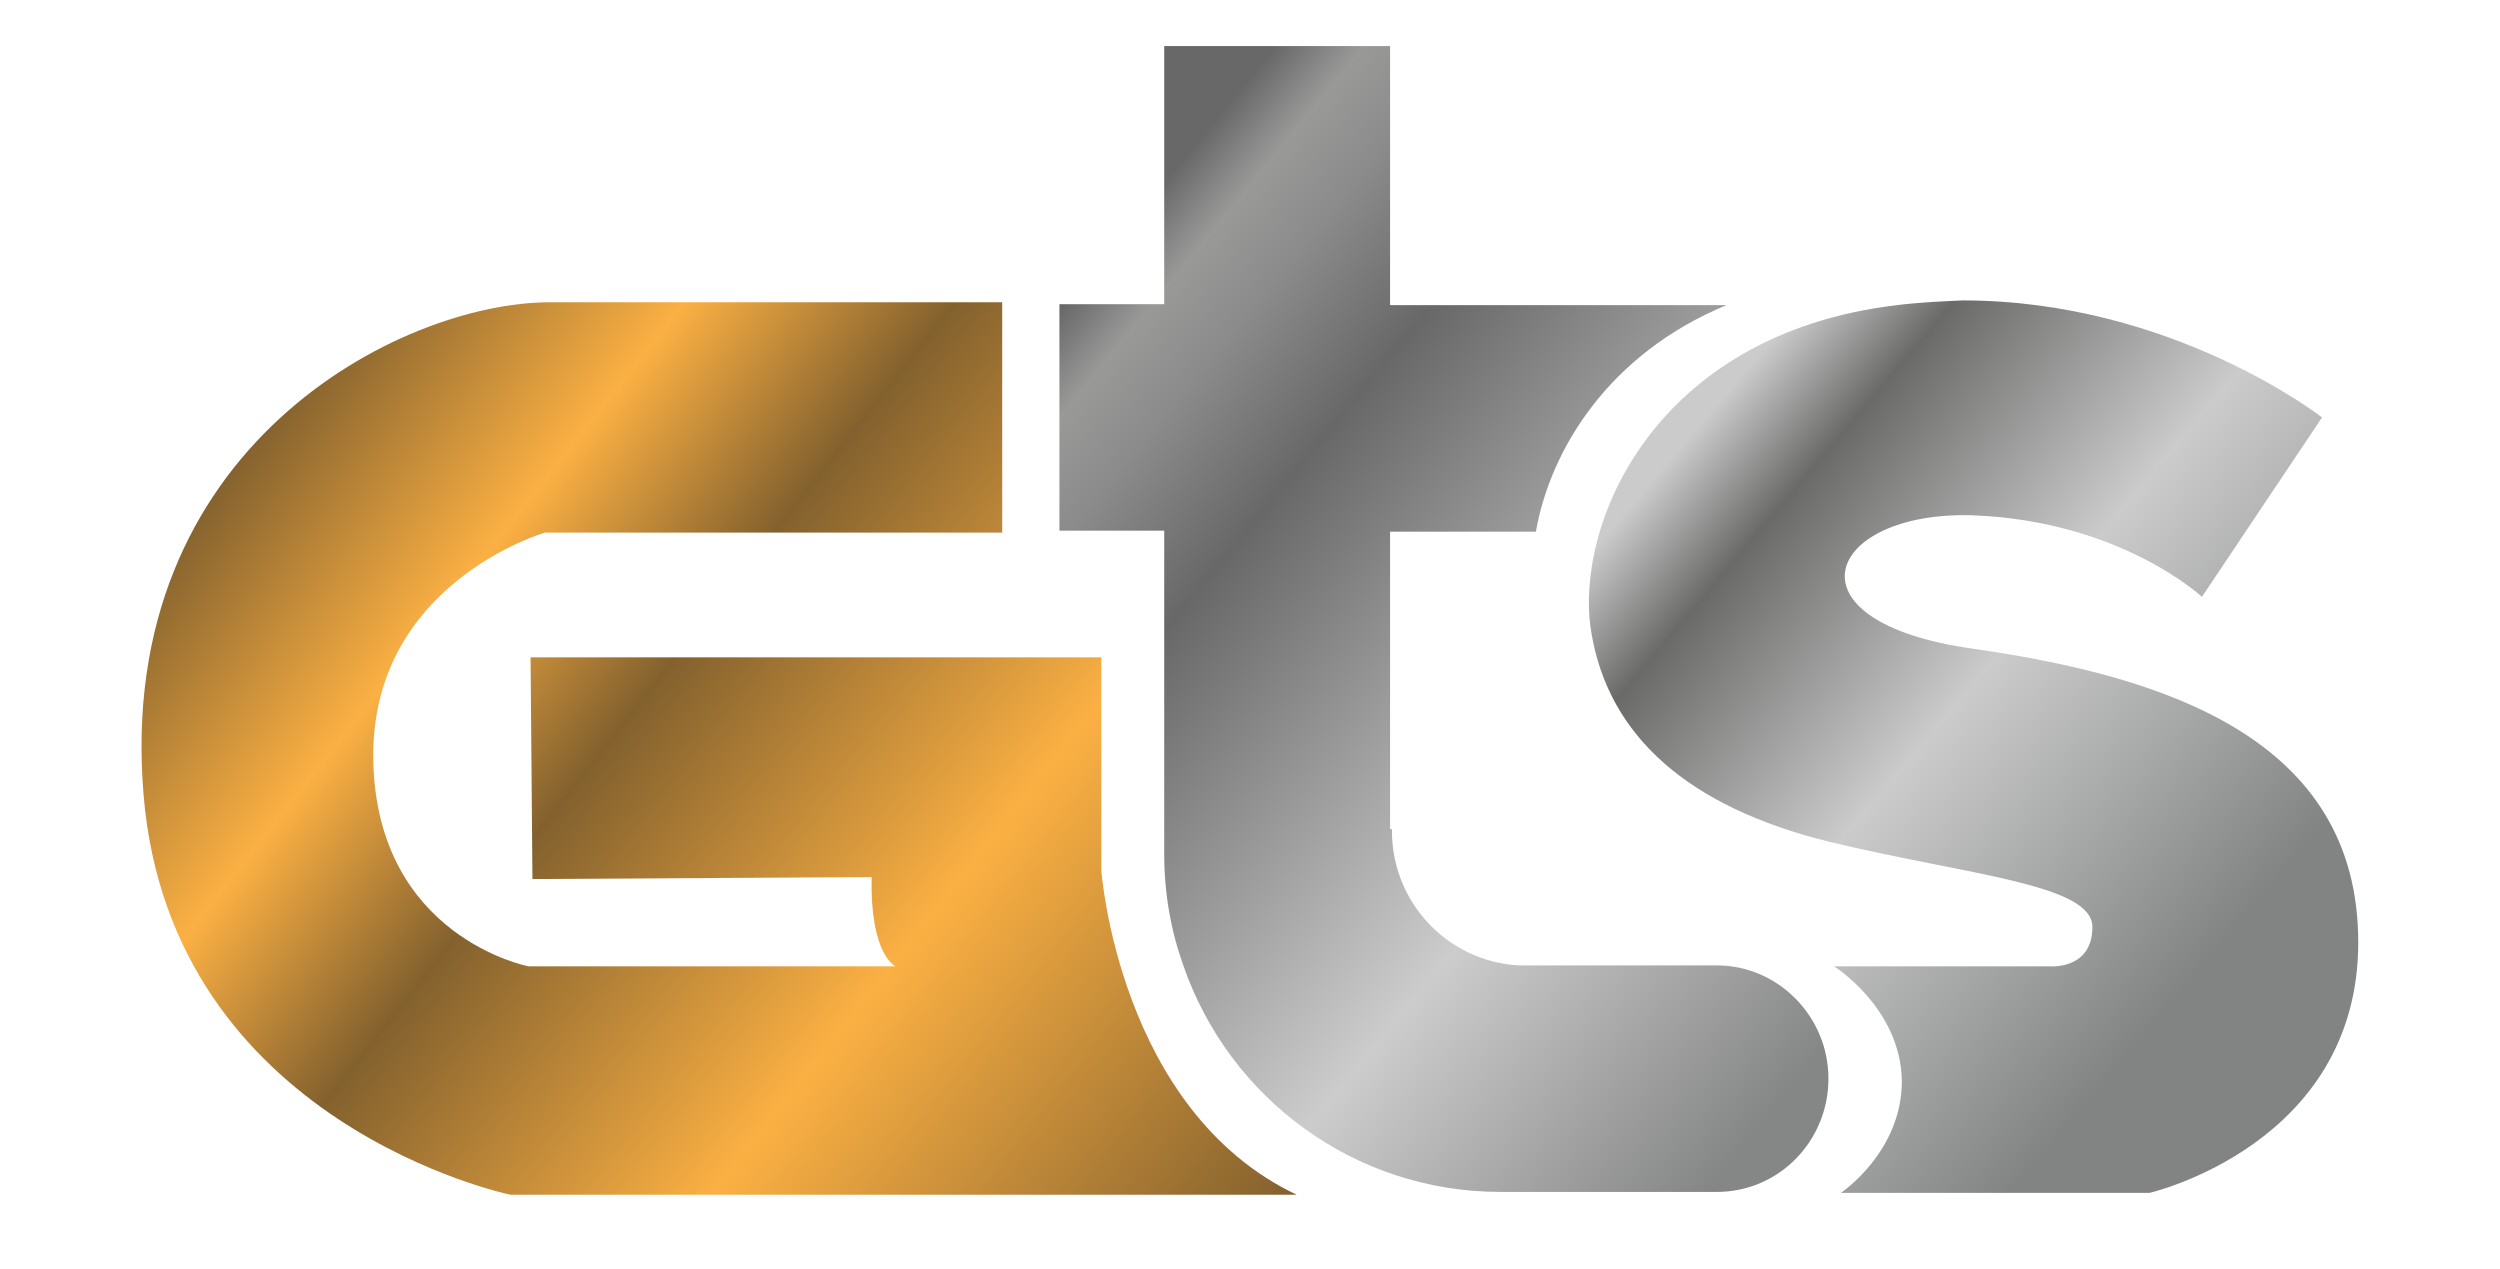 <?xml version="1.0" encoding="UTF-8"?>
<svg xmlns="http://www.w3.org/2000/svg" xmlns:xlink="http://www.w3.org/1999/xlink" width="134px" height="68px" viewBox="0 0 133 68" version="1.1">
<defs>
<clipPath id="clip1">
  <path d="M 7 16 L 70 16 L 70 65 L 7 65 Z M 7 16 "/>
</clipPath>
<clipPath id="clip2">
  <path d="M 38.969 16.203 L 28.957 16.203 C 20.992 16.203 5.617 23.969 7.199 42.641 C 8.68 60.285 26.863 64.039 26.863 64.039 L 69.004 64.039 C 59.453 59.512 58.531 46.652 58.531 46.652 L 58.531 35.234 L 27.938 35.234 L 28.039 47.117 L 46.223 47.012 C 46.121 51.18 47.5 51.797 47.5 51.797 L 27.836 51.797 C 27.836 51.797 19.715 50.254 19.508 40.789 C 19.305 31.273 28.703 28.547 28.703 28.547 L 53.219 28.547 L 53.219 16.203 Z M 38.969 16.203 "/>
</clipPath>
<linearGradient id="linear0" gradientUnits="userSpaceOnUse" x1="465.611" y1="531.354" x2="466.784" y2="531.354" gradientTransform="matrix(45.687,36.882,36.624,-46.01,-40717.933,7296.58)">
<stop offset="0" style="stop-color:rgb(51.373%,38.039%,18.039%);stop-opacity:1;"/>
<stop offset="0.199" style="stop-color:rgb(98.431%,69.02%,26.275%);stop-opacity:1;"/>
<stop offset="0.364" style="stop-color:rgb(51.373%,38.039%,18.039%);stop-opacity:1;"/>
<stop offset="0.58" style="stop-color:rgb(87.059%,61.569%,24.314%);stop-opacity:1;"/>
<stop offset="0.645" style="stop-color:rgb(98.431%,69.02%,26.275%);stop-opacity:1;"/>
<stop offset="1" style="stop-color:rgb(51.373%,38.039%,18.039%);stop-opacity:1;"/>
</linearGradient>
<clipPath id="clip3">
  <path d="M 84 16 L 126 16 L 126 64 L 84 64 Z M 84 16 "/>
</clipPath>
<clipPath id="clip4">
  <path d="M 101.18 16.355 C 88.105 17.898 83.867 28.188 84.785 33.844 C 85.703 39.504 90.047 43.258 97.504 45.109 C 104.961 46.91 111.652 47.375 111.652 49.688 C 111.652 52.004 109.352 51.797 109.352 51.797 L 97.809 51.797 C 97.809 51.797 101.336 54.008 101.438 57.867 C 101.488 61.727 98.168 63.938 98.168 63.938 L 114.715 63.938 C 114.715 63.938 125.902 61.363 125.902 50.512 C 125.902 39.656 115.688 36.262 105.266 34.773 C 94.898 33.332 97.352 27.363 105.266 27.621 C 113.184 27.93 117.523 31.992 117.523 31.992 L 123.961 22.375 C 123.961 22.375 115.941 16.102 104.707 16.102 C 103.582 16.152 102.406 16.203 101.18 16.355 "/>
</clipPath>
<linearGradient id="linear1" gradientUnits="userSpaceOnUse" x1="462.827" y1="528.469" x2="463.999" y2="528.469" gradientTransform="matrix(30.84,26.542,26.356,-31.058,-28113.887,4154.544)">
<stop offset="0" style="stop-color:rgb(79.608%,79.608%,79.608%);stop-opacity:1;"/>
<stop offset="0.129" style="stop-color:rgb(41.569%,41.569%,41.176%);stop-opacity:1;"/>
<stop offset="0.425" style="stop-color:rgb(79.608%,79.608%,79.608%);stop-opacity:1;"/>
<stop offset="0.828" style="stop-color:rgb(50.98%,51.765%,51.765%);stop-opacity:1;"/>
<stop offset="1" style="stop-color:rgb(50.98%,51.765%,51.765%);stop-opacity:1;"/>
</linearGradient>
<clipPath id="clip5">
  <path d="M 56 2 L 98 2 L 98 64 L 56 64 Z M 56 2 "/>
</clipPath>
<clipPath id="clip6">
  <path d="M 61.902 2.418 L 61.902 16.305 L 56.285 16.305 L 56.285 28.445 L 61.902 28.445 L 61.902 45.777 C 61.902 47.887 62.262 49.895 62.926 51.746 C 65.375 58.844 72.066 63.887 79.934 63.887 L 91.527 63.887 C 94.848 63.887 97.504 61.16 97.504 57.816 C 97.504 54.473 94.797 51.746 91.527 51.746 L 80.902 51.746 C 77.125 51.539 74.109 48.402 74.109 44.543 L 74.109 44.441 L 74.008 44.441 L 74.008 28.496 L 81.824 28.496 C 82.59 24.125 85.703 18.98 92.039 16.355 L 74.008 16.355 L 74.008 2.469 L 61.902 2.469 Z M 61.902 2.418 "/>
</clipPath>
<linearGradient id="linear2" gradientUnits="userSpaceOnUse" x1="464.293" y1="530.101" x2="465.465" y2="530.101" gradientTransform="matrix(37.438,31.177,30.958,-37.702,-33736.722,5526.909)">
<stop offset="0" style="stop-color:rgb(40.784%,40.784%,41.176%);stop-opacity:1;"/>
<stop offset="0.065" style="stop-color:rgb(60%,60.392%,59.608%);stop-opacity:1;"/>
<stop offset="0.139" style="stop-color:rgb(54.118%,54.51%,54.118%);stop-opacity:1;"/>
<stop offset="0.269" style="stop-color:rgb(40.784%,40.784%,41.176%);stop-opacity:1;"/>
<stop offset="0.672" style="stop-color:rgb(80.392%,80%,80%);stop-opacity:1;"/>
<stop offset="1" style="stop-color:rgb(52.157%,52.549%,52.549%);stop-opacity:1;"/>
</linearGradient>
</defs>
<g id="surface1">
<g clip-path="url(#clip1)" clip-rule="nonzero">
<g clip-path="url(#clip2)" clip-rule="nonzero">
<path style=" stroke:none;fill-rule:nonzero;fill:url(#linear0);" d="M 30.391 -14.918 L 92.141 34.926 L 44.18 95.211 L -17.57 45.367 Z M 30.391 -14.918 "/>
</g>
</g>
<g clip-path="url(#clip3)" clip-rule="nonzero">
<g clip-path="url(#clip4)" clip-rule="nonzero">
<path style=" stroke:none;fill-rule:nonzero;fill:url(#linear1);" d="M 101.59 -4.785 L 149.348 36.316 L 108.18 84.871 L 60.422 43.773 Z M 101.59 -4.785 "/>
</g>
</g>
<g clip-path="url(#clip5)" clip-rule="nonzero">
<g clip-path="url(#clip6)" clip-rule="nonzero">
<path style=" stroke:none;fill-rule:nonzero;fill:url(#linear2);" d="M 73.039 -17.953 L 127.535 27.418 L 80.75 84.355 L 26.25 38.988 Z M 73.039 -17.953 "/>
</g>
</g>
</g>
</svg>
